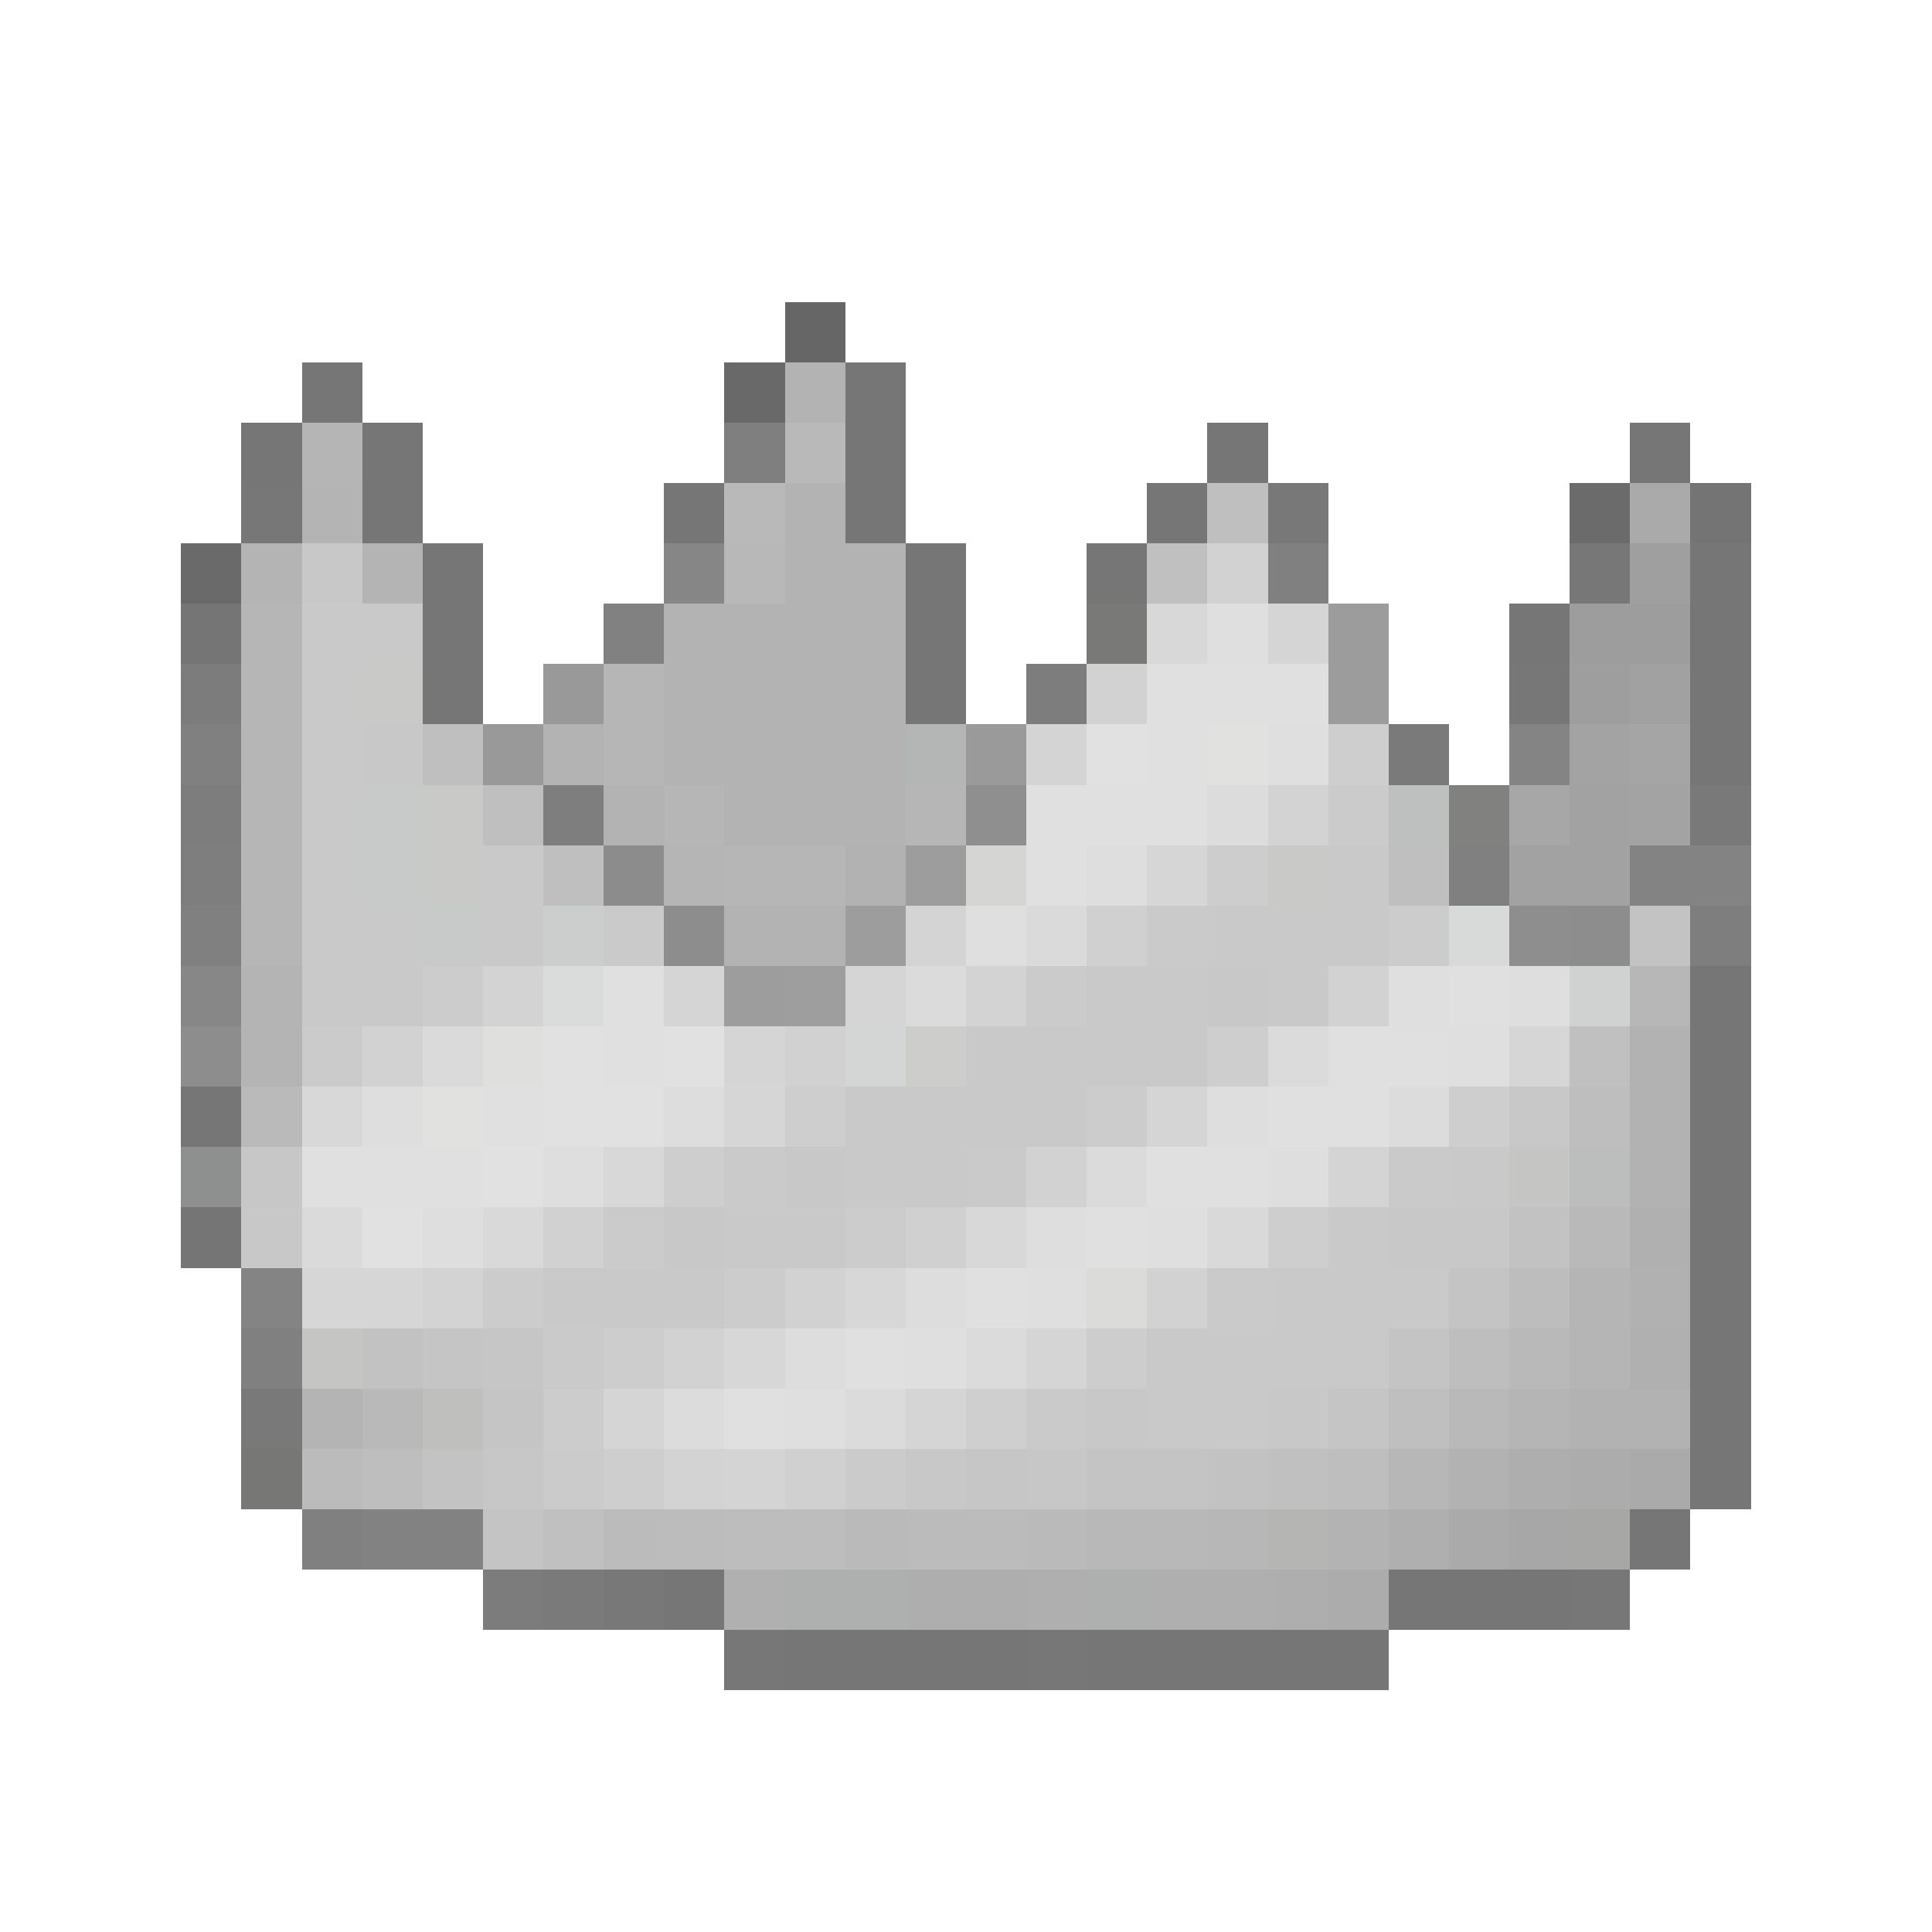 <svg xmlns="http://www.w3.org/2000/svg" viewBox="0 -0.5 32 32" shape-rendering="crispEdges">
<path stroke="#666666" d="M13 5h1" />
<path stroke="#777676" d="M5 6h1M7 10h1M23 26h1M25 26h1M14 27h1" />
<path stroke="#696969" d="M12 6h1" />
<path stroke="#b3b3b3" d="M13 6h1M13 8h1M13 9h2M11 10h4M11 11h4M9 12h1M11 12h4M10 13h1M12 13h3M12 15h2M22 25h1" />
<path stroke="#767676" d="M14 6h1M4 7h1M6 7h1M14 7h1M20 7h1M27 7h1M6 8h1M11 8h1M14 8h1M19 8h1M7 9h1M15 9h1M18 9h1M28 9h1M15 10h1M25 10h1M28 10h1M7 11h1M15 11h1M28 11h1M28 12h1M28 16h1M28 17h1M28 18h1M28 19h1M28 20h1M28 21h1M28 22h1M28 23h1M28 24h1M27 25h1M11 26h1M24 26h1M13 27h1M15 27h2M18 27h4" />
<path stroke="#b4b5b4" d="M5 7h1" />
<path stroke="#7f7f7f" d="M12 7h1" />
<path stroke="#b8b9b8" d="M13 7h1" />
<path stroke="#767776" d="M4 8h1M26 26h1M12 27h1M17 27h1" />
<path stroke="#b4b4b4" d="M5 8h1M4 9h1M6 9h1M4 16h1M4 17h1M5 23h1" />
<path stroke="#b9b9b9" d="M12 8h1M26 20h1M25 22h1M6 23h1M24 23h1" />
<path stroke="#bfbfbf" d="M20 8h1M7 12h1M8 13h1M9 14h1M23 14h1M23 23h1" />
<path stroke="#787878" d="M21 8h1" />
<path stroke="#6b6b6b" d="M26 8h1" />
<path stroke="#aaaaaa" d="M27 8h1M27 24h1M24 25h1" />
<path stroke="#747474" d="M28 8h1" />
<path stroke="#6b6a6b" d="M3 9h1" />
<path stroke="#c8c8c9" d="M5 9h1M25 18h1M21 23h1" />
<path stroke="#868686" d="M11 9h1" />
<path stroke="#b8b8b8" d="M12 9h1M18 25h2" />
<path stroke="#c0c0c0" d="M19 9h1M26 17h1M21 24h1" />
<path stroke="#d2d2d2" d="M20 9h1M18 11h1M22 16h1M6 17h1M17 19h1M13 21h1M19 21h1" />
<path stroke="#808080" d="M21 9h1M24 14h1M3 15h1M4 22h1" />
<path stroke="#777777" d="M26 9h1M25 11h1" />
<path stroke="#9f9f9f" d="M27 9h1" />
<path stroke="#757575" d="M3 10h1M3 20h1" />
<path stroke="#b6b6b6" d="M4 10h1M10 11h1M4 12h1M10 12h1M4 13h1M11 13h1M15 13h1M4 14h1M12 14h2M4 15h1" />
<path stroke="#c9c9c9" d="M5 10h2M5 11h1M5 12h1M5 13h1M5 14h1M8 14h1M22 14h1M5 15h2M8 15h1M20 15h3M5 16h2M18 16h2M21 16h1M16 17h4M14 18h4M14 19h2M24 19h1M12 20h2M22 20h1M9 21h3M21 21h3M19 22h4M19 23h2" />
<path stroke="#808180" d="M10 10h1" />
<path stroke="#797978" d="M18 10h1" />
<path stroke="#d8d8d8" d="M19 10h1M5 18h1M10 19h1" />
<path stroke="#dfdfdf" d="M20 10h1M21 12h1M16 15h1M23 16h1M24 17h1M19 20h1M17 21h1M15 22h1M13 23h1" />
<path stroke="#d5d5d5" d="M21 10h1M11 16h1M14 16h1M12 17h1M19 18h1M17 22h1M10 23h1M15 23h1" />
<path stroke="#9c9c9c" d="M22 10h1M22 11h1" />
<path stroke="#9d9d9d" d="M26 10h2M15 14h1M14 15h1M12 16h1" />
<path stroke="#7c7c7c" d="M3 11h1M8 26h1" />
<path stroke="#b7b6b6" d="M4 11h1" />
<path stroke="#c9c9c8" d="M6 11h1M7 13h1M7 14h1M21 14h1" />
<path stroke="#999999" d="M9 11h1M8 12h1" />
<path stroke="#7d7d7d" d="M17 11h1M3 13h1" />
<path stroke="#e0e0e1" d="M19 11h1M23 17h1M19 19h1M18 20h1" />
<path stroke="#e0e0e0" d="M20 11h2M19 12h1M17 13h3M17 14h1M10 16h1M24 16h1M10 17h1M22 17h1M8 18h1M21 18h2M5 19h3M16 21h1M14 22h1M12 23h1" />
<path stroke="#9f9e9e" d="M26 11h1" />
<path stroke="#a1a1a1" d="M27 11h1" />
<path stroke="#808081" d="M3 12h1M5 25h1" />
<path stroke="#c9c8c8" d="M6 12h1" />
<path stroke="#b4b5b5" d="M15 12h1" />
<path stroke="#9a9a9a" d="M16 12h1" />
<path stroke="#d5d4d5" d="M17 12h1" />
<path stroke="#e0e1e0" d="M18 12h1M9 18h1" />
<path stroke="#e1e1e0" d="M20 12h1M7 18h1" />
<path stroke="#cfcece" d="M22 12h1M20 17h1" />
<path stroke="#7a7a7a" d="M23 12h1M9 26h1" />
<path stroke="#848484" d="M25 12h1" />
<path stroke="#a3a3a3" d="M26 12h1M27 13h1" />
<path stroke="#a5a5a5" d="M27 12h1" />
<path stroke="#c8c9c9" d="M6 13h1M6 14h1M7 15h1" />
<path stroke="#7e7e7f" d="M9 13h1" />
<path stroke="#8f8f8f" d="M16 13h1" />
<path stroke="#dcdcdc" d="M20 13h1M23 18h1M11 23h1" />
<path stroke="#d3d3d3" d="M21 13h1M8 16h1M16 16h1M7 21h1M11 24h1" />
<path stroke="#cbcbcb" d="M22 13h1M17 16h1M5 17h1M10 20h1M9 24h1M14 24h1" />
<path stroke="#bebfbf" d="M23 13h1" />
<path stroke="#818180" d="M24 13h1" />
<path stroke="#a7a7a7" d="M25 13h1" />
<path stroke="#a2a2a2" d="M26 13h1M25 14h2" />
<path stroke="#797979" d="M28 13h1M4 23h1" />
<path stroke="#7e7e7e" d="M3 14h1M28 15h1" />
<path stroke="#8d8c8d" d="M10 14h1" />
<path stroke="#b5b5b5" d="M11 14h1M26 21h1M26 22h1M25 23h1" />
<path stroke="#b2b2b3" d="M14 14h1" />
<path stroke="#d5d5d4" d="M16 14h1" />
<path stroke="#dedede" d="M18 14h1M25 16h1M20 18h1M9 19h1M21 19h1M7 20h1" />
<path stroke="#d6d6d6" d="M19 14h1M12 18h1M5 21h2" />
<path stroke="#cdcdcd" d="M20 14h1M10 22h1M18 22h1" />
<path stroke="#838383" d="M27 14h2" />
<path stroke="#cccdcd" d="M9 15h1" />
<path stroke="#cacaca" d="M10 15h1M19 15h1M12 19h1M23 19h1M20 21h1M9 22h1M17 23h1" />
<path stroke="#8c8d8c" d="M11 15h1" />
<path stroke="#d5d4d4" d="M15 15h1" />
<path stroke="#dadada" d="M17 15h1M7 17h1" />
<path stroke="#d0d0d0" d="M18 15h1" />
<path stroke="#cccccc" d="M23 15h1M7 16h1M14 20h1M8 21h1M12 21h1" />
<path stroke="#d8d9d9" d="M24 15h1" />
<path stroke="#8e8e8e" d="M25 15h1" />
<path stroke="#8d8d8d" d="M26 15h1M3 17h1" />
<path stroke="#c3c3c3" d="M27 15h1M7 24h1" />
<path stroke="#878787" d="M3 16h1" />
<path stroke="#dadbdb" d="M9 16h1" />
<path stroke="#9e9e9e" d="M13 16h1" />
<path stroke="#dbdbdb" d="M15 16h1M18 19h1M16 22h1M14 23h1" />
<path stroke="#c9c8c9" d="M20 16h1M13 19h1M11 20h1M23 20h1M18 23h1" />
<path stroke="#d0d1d1" d="M26 16h1" />
<path stroke="#b7b7b7" d="M27 16h1M23 24h1M20 25h1" />
<path stroke="#dfdfde" d="M8 17h1" />
<path stroke="#e1e1e1" d="M9 17h1M11 17h1M10 18h1M8 19h1M6 20h1" />
<path stroke="#d1d1d1" d="M13 17h1M9 20h1" />
<path stroke="#d4d5d5" d="M14 17h1" />
<path stroke="#cdcdcc" d="M15 17h1" />
<path stroke="#dadbda" d="M21 17h1" />
<path stroke="#d7d6d6" d="M25 17h1" />
<path stroke="#b2b2b2" d="M27 17h1M27 18h1M27 19h1M26 23h2M24 24h1" />
<path stroke="#777677" d="M3 18h1" />
<path stroke="#bababa" d="M4 18h1M14 25h1M17 25h1" />
<path stroke="#dfdede" d="M6 18h1" />
<path stroke="#dddddd" d="M11 18h1M15 21h1M13 22h1" />
<path stroke="#cecece" d="M13 18h1M24 18h1M21 20h1" />
<path stroke="#cdcccc" d="M18 18h1M9 23h1" />
<path stroke="#bebebe" d="M26 18h1M6 24h1" />
<path stroke="#8e8f8f" d="M3 19h1" />
<path stroke="#c7c7c7" d="M4 19h1M8 24h1M17 24h1" />
<path stroke="#cfcecf" d="M11 19h1M10 24h1" />
<path stroke="#cbcacb" d="M16 19h1" />
<path stroke="#e1e0e0" d="M20 19h1" />
<path stroke="#d4d4d5" d="M22 19h1M12 24h1" />
<path stroke="#c5c5c4" d="M25 19h1M5 22h1" />
<path stroke="#bcbdbd" d="M26 19h1" />
<path stroke="#c8c8c8" d="M4 20h1M24 20h1M15 24h1" />
<path stroke="#dbdada" d="M5 20h1" />
<path stroke="#d9d9d9" d="M8 20h1M20 20h1" />
<path stroke="#d1d0d1" d="M15 20h1M13 24h1" />
<path stroke="#d8d8d9" d="M16 20h1" />
<path stroke="#dfdedf" d="M17 20h1" />
<path stroke="#c2c2c2" d="M25 20h1M6 22h1M20 24h1" />
<path stroke="#b0b0b1" d="M27 20h1" />
<path stroke="#858484" d="M4 21h1" />
<path stroke="#d7d7d7" d="M14 21h1M12 22h1" />
<path stroke="#dbdbda" d="M18 21h1" />
<path stroke="#c4c4c4" d="M24 21h1M23 22h1M18 24h2M8 25h1" />
<path stroke="#bdbdbd" d="M25 21h1M12 25h2" />
<path stroke="#b1b1b1" d="M27 21h1" />
<path stroke="#c5c5c5" d="M7 22h1M8 23h1" />
<path stroke="#c7c6c6" d="M8 22h1" />
<path stroke="#d3d2d2" d="M11 22h1" />
<path stroke="#bfbebf" d="M24 22h1" />
<path stroke="#b0b0b0" d="M27 22h1M12 26h1" />
<path stroke="#bfbfbe" d="M7 23h1" />
<path stroke="#cfcfcf" d="M16 23h1" />
<path stroke="#c4c5c4" d="M22 23h1" />
<path stroke="#777776" d="M4 24h1" />
<path stroke="#bbbbbb" d="M5 24h1M10 25h1M15 25h2" />
<path stroke="#c6c6c6" d="M16 24h1" />
<path stroke="#bfbebe" d="M22 24h1" />
<path stroke="#aeaeae" d="M25 24h1M15 26h2M21 26h1" />
<path stroke="#acacad" d="M26 24h1" />
<path stroke="#838282" d="M6 25h1" />
<path stroke="#828282" d="M7 25h1" />
<path stroke="#c1c0c0" d="M9 25h1" />
<path stroke="#bcbcbc" d="M11 25h1" />
<path stroke="#b5b5b4" d="M21 25h1" />
<path stroke="#afafaf" d="M23 25h1M19 26h2" />
<path stroke="#a6a7a6" d="M25 25h1" />
<path stroke="#a7a7a6" d="M26 25h1" />
<path stroke="#797878" d="M10 26h1" />
<path stroke="#aeafaf" d="M13 26h2M18 26h1" />
<path stroke="#aeafae" d="M17 26h1" />
<path stroke="#acacac" d="M22 26h1" />
<path stroke="#767677" d="M22 27h1" />
</svg>